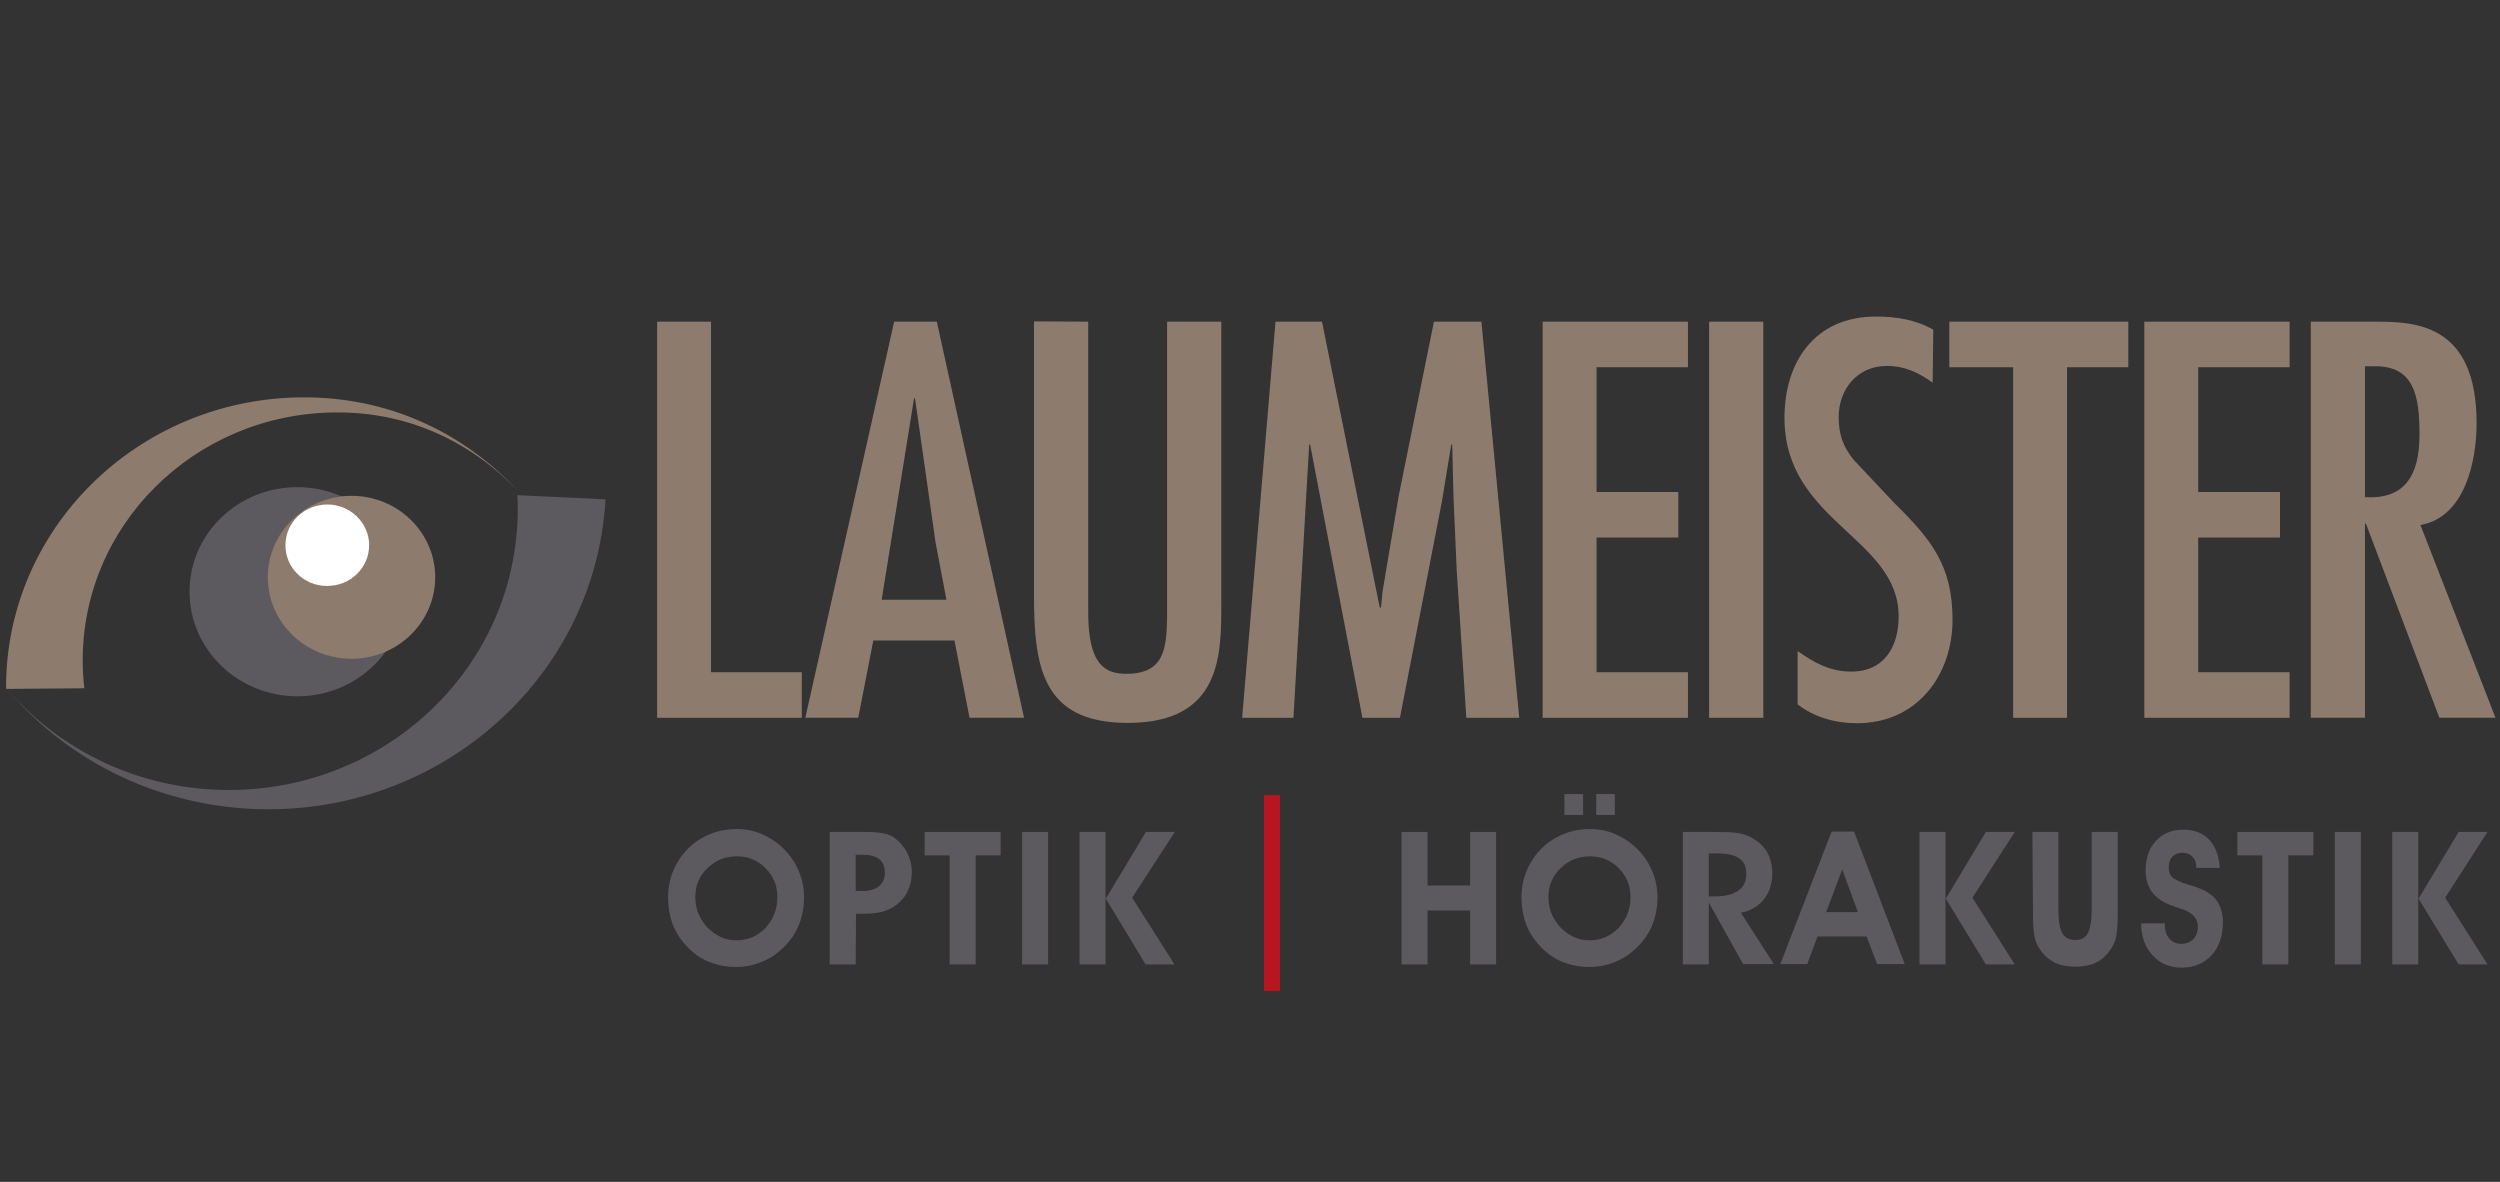 <?xml version="1.0" encoding="utf-8"?>
<!-- Generator: Adobe Illustrator 27.7.0, SVG Export Plug-In . SVG Version: 6.00 Build 0)  -->
<svg version="1.1" id="Ebene_1" xmlns="http://www.w3.org/2000/svg" xmlns:xlink="http://www.w3.org/1999/xlink" x="0px" y="0px"
	 viewBox="0 0 779.5 368.5" style="enable-background:new 0 0 779.5 368.5;" xml:space="preserve">
<rect x="0" y="0" width="779.5" height="368.5" fill="#333333" stroke="none"/>
<style type="text/css">
	.st0{fill:#5C5A5F;}
	.st1{fill:#8D7C6D;}
	.st2{fill:#FFFFFF;}
	.st3{fill:#B7151F;}
</style>
<path class="st0" d="M161.3,154.4c0.2,3,0.2,6,0,9c-2.6,48.3-44.9,85.3-94.6,82.8c-26.3-1.3-49.3-13.5-64.9-31.8
	c18.1,21.7,45.3,36.2,76.4,37.8c57.9,2.9,107.4-40.2,110.6-96.5L161.3,154.4z"/>
<path class="st1" d="M26.3,214.6c-0.3-2.6-0.5-5.2-0.5-7.9c-0.5-42.6,34.6-77.6,78.4-78.1c23.2-0.3,42.6,9.2,57.3,24.4
	c-17.2-18.2-40.4-29.4-67.8-29.1c-51.1,0.6-92.1,41.3-91.8,90.9L26.3,214.6z"/>
<path class="st0" d="M126.3,184.5c0,18-15,32.6-33.6,32.6c-18.5,0-33.6-14.6-33.6-32.6c0-18,15-32.6,33.6-32.6
	C111.2,151.9,126.3,166.5,126.3,184.5"/>
<path class="st1" d="M135.7,180c0,14-11.7,25.4-26.1,25.4S83.5,194,83.5,180s11.7-25.4,26.1-25.4S135.7,166,135.7,180"/>
<path class="st2" d="M115.1,170c0,7-5.8,12.7-13.1,12.7S89,177,89,170s5.8-12.7,13.1-12.7C109.2,157.3,115.1,163,115.1,170"/>
<polygon class="st1" points="221.7,100.3 221.7,209.6 250,209.6 250,223.8 204.9,223.8 204.9,100.3 "/>
<path class="st1" d="M274.9,187l10.1-62.8h0.3l6.4,44.9l3.4,17.9L274.9,187L274.9,187z M292.1,100.3h-13.3l-27.7,123.5h16.5
	l4.7-24.1h25.3l4.7,24.1h17L292.1,100.3z"/>
<path class="st1" d="M339.3,100.3v90.6c0,15.9,4.9,19.2,11.8,19.2c11.6,0,12.6-7.2,12.8-17.4v-92.4h16.9v87.6
	c0,16.2,0.2,37.5-29.2,37.5c-26.8,0-29.2-17.7-29.2-40v-85.2L339.3,100.3L339.3,100.3z"/>
<polygon class="st1" points="412.2,100.3 430.2,189.4 430.6,189.4 431.1,184.3 436.1,154.7 447.1,100.3 461.9,100.3 473.7,223.8 
	457.2,223.8 454.2,177.8 453.2,154.8 452.8,138.6 452.5,138.6 449.6,156.3 436.5,223.8 424.8,223.8 408.5,138.6 408.2,138.6 
	403.3,223.8 387.3,223.8 397.7,100.3 "/>
<polygon class="st1" points="526.3,100.3 526.3,114.5 497.8,114.5 497.8,153.4 523.3,153.4 523.3,167.6 497.8,167.6 497.8,209.6 
	526.3,209.6 526.3,223.8 481,223.8 481,100.3 "/>
<rect x="532.9" y="100.3" class="st1" width="16.9" height="123.5"/>
<path class="st1" d="M602.6,119.3c-4.4-3.1-8.6-5.2-14.3-5.2c-9.3,0-15,7.4-15,15.9c0,5.4,1.3,9.2,4.7,13.4l12.8,13.6
	c11.5,11.3,18,19.5,18,36.2c0,17.4-11.1,32.3-29.8,32.3c-6.6,0-13.3-1.8-18.5-5.9V203c5.1,3.6,10.1,6.4,16.7,6.4
	c10.5,0,14.8-8,14.8-17.2c0-24.6-35.6-29.5-35.6-61.9c0-17.4,9.4-31.6,28.5-31.6c6.4,0,12.5,1,17.9,4.1L602.6,119.3z"/>
<polygon class="st1" points="663.6,100.3 663.6,114.5 644.5,114.5 644.5,223.8 627.7,223.8 627.7,114.5 607.8,114.5 607.8,100.3 "/>
<polygon class="st1" points="713.9,100.3 713.9,114.5 685.4,114.5 685.4,153.4 710.9,153.4 710.9,167.6 685.4,167.6 685.4,209.6 
	713.9,209.6 713.9,223.8 668.6,223.8 668.6,100.3 "/>
<path class="st1" d="M737.4,155v-40.8h2.7c12.8-0.3,14.3,9.5,14.3,21.3C754.4,148,750,155.8,737.4,155 M754.7,163.7
	c14-2.5,17.5-20.1,17.5-31.8c0-31-19.2-31.6-31.5-31.6h-20.2v123.5h16.9v-60.5h0.3l22.9,60.5h17.5L754.7,163.7z"/>
<rect x="394.1" y="247.9" class="st3" width="5" height="61.1"/>
<g>
	<path class="st0" d="M208.3,279.9c0-2.3,0.3-4.4,0.9-6.4c0.6-2,1.5-3.9,2.7-5.7c2-3,4.6-5.3,7.7-6.9c3.1-1.6,6.4-2.4,10.1-2.4
		c2.7,0,5.4,0.5,7.9,1.6c2.5,1.1,4.8,2.6,6.8,4.6c2.1,2.1,3.6,4.4,4.7,7c1.1,2.6,1.6,5.3,1.6,8.1c0,2.9-0.5,5.7-1.5,8.3
		c-1,2.6-2.5,4.9-4.5,6.9c-2,2.1-4.3,3.7-6.9,4.8c-2.6,1.1-5.4,1.7-8.3,1.7c-3.1,0-5.9-0.6-8.5-1.6c-2.6-1.1-4.9-2.7-6.9-4.9
		c-1.9-2-3.4-4.3-4.4-6.9C208.8,285.6,208.3,282.8,208.3,279.9z M216.8,279.7c0,1.8,0.3,3.4,0.9,5c0.6,1.5,1.5,2.9,2.6,4.2
		c1.3,1.4,2.7,2.4,4.3,3.2c1.6,0.8,3.3,1.1,5,1.1c3.6,0,6.6-1.3,9.1-3.9c2.4-2.6,3.7-5.8,3.7-9.6c0-3.5-1.2-6.5-3.7-9
		c-2.5-2.5-5.4-3.7-8.9-3.7c-3.6,0-6.7,1.2-9.2,3.7C218,273.1,216.8,276.1,216.8,279.7z"/>
	<path class="st0" d="M266.8,300.7h-8.1v-41.3H269c2.6,0,4.7,0.1,6.2,0.4c1.5,0.3,2.7,0.7,3.6,1.4c1.7,1.2,3,2.7,4,4.6
		c1,1.9,1.5,3.9,1.5,6.1c0,3.9-1.3,7.1-3.9,9.5c-2.6,2.4-6.1,3.5-10.5,3.5h-3L266.8,300.7L266.8,300.7z M266.8,277.8h2.1
		c2.3,0,4-0.5,5.2-1.5c1.2-1,1.8-2.4,1.8-4.2c0-1.9-0.6-3.3-1.7-4.2s-2.9-1.4-5.3-1.4h-2.1L266.8,277.8L266.8,277.8z"/>
	<path class="st0" d="M312,259.4v7.3h-7.8v34h-8.1v-34h-7.8v-7.3H312z"/>
	<path class="st0" d="M318.7,300.7v-41.3h8.1v41.3H318.7z"/>
	<path class="st0" d="M344.7,300.7h-8.1v-41.3h8.1V300.7z M344.8,280.2l12.5-20.8h9L353,279.9l13.2,20.8h-9L344.8,280.2z"/>
	<path class="st0" d="M445.1,283.9v16.8H437v-41.3h8.1v16.7h13.3v-16.7h8.1v41.3h-8.1v-16.8H445.1z"/>
	<path class="st0" d="M474.4,279.9c0-2.3,0.3-4.4,0.9-6.4s1.5-3.9,2.7-5.7c2-3,4.6-5.3,7.7-6.9c3.1-1.6,6.4-2.4,10.1-2.4
		c2.7,0,5.4,0.5,7.9,1.6c2.5,1.1,4.8,2.6,6.8,4.6c2.1,2.1,3.6,4.4,4.7,7c1.1,2.6,1.6,5.3,1.6,8.1c0,2.9-0.5,5.7-1.5,8.3
		c-1,2.6-2.5,4.9-4.5,6.9c-2,2.1-4.3,3.7-6.9,4.8c-2.6,1.1-5.4,1.7-8.3,1.7c-3.1,0-5.9-0.6-8.5-1.6c-2.6-1.1-4.9-2.7-6.9-4.9
		c-1.9-2-3.4-4.3-4.4-6.9C474.9,285.6,474.4,282.8,474.4,279.9z M482.8,279.7c0,1.8,0.3,3.4,0.9,5c0.6,1.5,1.5,2.9,2.6,4.2
		c1.3,1.4,2.7,2.4,4.3,3.2c1.6,0.8,3.3,1.1,5,1.1c3.6,0,6.6-1.3,9.1-3.9c2.4-2.6,3.7-5.8,3.7-9.6c0-3.5-1.2-6.5-3.7-9
		c-2.5-2.5-5.4-3.7-8.9-3.7c-3.6,0-6.7,1.2-9.2,3.7C484.1,273.1,482.8,276.1,482.8,279.7z M487.8,254.1v-6.5h5.8v6.5H487.8z
		 M497.7,254.1v-6.5h5.8v6.5H497.7z"/>
	<path class="st0" d="M532.8,300.7h-8.1v-41.3h9.8c3.1,0,5.4,0.1,7,0.3s2.8,0.6,3.9,1.1c2.3,1.1,4.1,2.6,5.4,4.6
		c1.2,2,1.8,4.3,1.8,6.9c0,3.2-0.9,5.9-2.6,8.1c-1.8,2.2-4.1,3.6-7.2,4.2l10.3,16h-9.6l-10.7-19.2L532.8,300.7L532.8,300.7z
		 M532.8,279.5h1.8c3.3,0,5.8-0.6,7.4-1.8c1.7-1.2,2.5-2.9,2.5-5.2c0-2.2-0.7-3.8-2.1-4.8c-1.4-1-3.6-1.6-6.6-1.6h-3L532.8,279.5
		L532.8,279.5z"/>
	<path class="st0" d="M566.7,292l-3.2,8.6h-8.4l16-41.3h7l15.8,41.3h-8.6L582,292H566.7z M579.3,284.4l-4.9-13.3l-5,13.3H579.3z"/>
	<path class="st0" d="M606.6,300.7h-8.1v-41.3h8.1V300.7z M606.7,280.2l12.5-20.8h9L615,279.9l13.2,20.8h-9L606.7,280.2z"/>
	<path class="st0" d="M633.7,259.4h8.1v23.8c0,3.7,0.4,6.3,1.2,7.7c0.8,1.4,2.1,2.2,4,2.2c1.9,0,3.3-0.7,4-2.2
		c0.8-1.4,1.2-4,1.2-7.7v-23.8h8.1v26.2c0,2.9-0.2,5.1-0.5,6.5c-0.3,1.5-0.9,2.7-1.6,3.8c-1.3,1.9-2.8,3.3-4.6,4.2
		c-1.8,0.9-4,1.3-6.5,1.3s-4.7-0.4-6.5-1.3s-3.4-2.3-4.6-4.2c-0.8-1.1-1.3-2.3-1.6-3.7c-0.3-1.4-0.5-3.6-0.5-6.7L633.7,259.4
		L633.7,259.4z"/>
	<path class="st0" d="M667.6,287.9l7.4,0v0.6c0,1.7,0.5,3.1,1.4,4.2c0.9,1,2.1,1.6,3.6,1.6c1.6,0,2.9-0.5,3.9-1.5
		c0.9-1,1.4-2.3,1.4-3.9c0-2.7-1.9-4.6-5.7-5.7c-0.5-0.2-0.9-0.3-1.2-0.4c-3.2-1-5.6-2.4-7.1-4.3c-1.5-1.8-2.3-4.2-2.3-7
		c0-3.9,1.1-7,3.2-9.3c2.1-2.3,5-3.5,8.6-3.5c3.4,0,6,1,8,3.1c2,2.1,3.1,5,3.3,8.8h-7.3v-0.3c0-1.3-0.4-2.4-1.2-3.2
		c-0.8-0.8-1.8-1.2-3.1-1.2c-1.3,0-2.4,0.4-3.1,1.2c-0.8,0.8-1.2,2-1.2,3.4c0,0.6,0.1,1.1,0.2,1.6c0.2,0.5,0.4,0.9,0.8,1.3
		c0.8,0.8,2.4,1.6,5,2.4c1.1,0.3,2,0.6,2.6,0.8c2.8,1,4.9,2.3,6.3,4.1c1.3,1.8,2,4.1,2,6.9c0,4.2-1.2,7.7-3.5,10.2
		c-2.4,2.6-5.5,3.9-9.4,3.9c-3.7,0-6.7-1.3-8.9-3.7C668.8,295.3,667.6,292,667.6,287.9z"/>
	<path class="st0" d="M721.3,259.4v7.3h-7.8v34h-8.1v-34h-7.8v-7.3H721.3z"/>
	<path class="st0" d="M728,300.7v-41.3h8.1v41.3H728z"/>
	<path class="st0" d="M754,300.7h-8.1v-41.3h8.1V300.7z M754.1,280.2l12.5-20.8h9l-13.2,20.5l13.2,20.8h-9L754.1,280.2z"/>
</g>
</svg>
